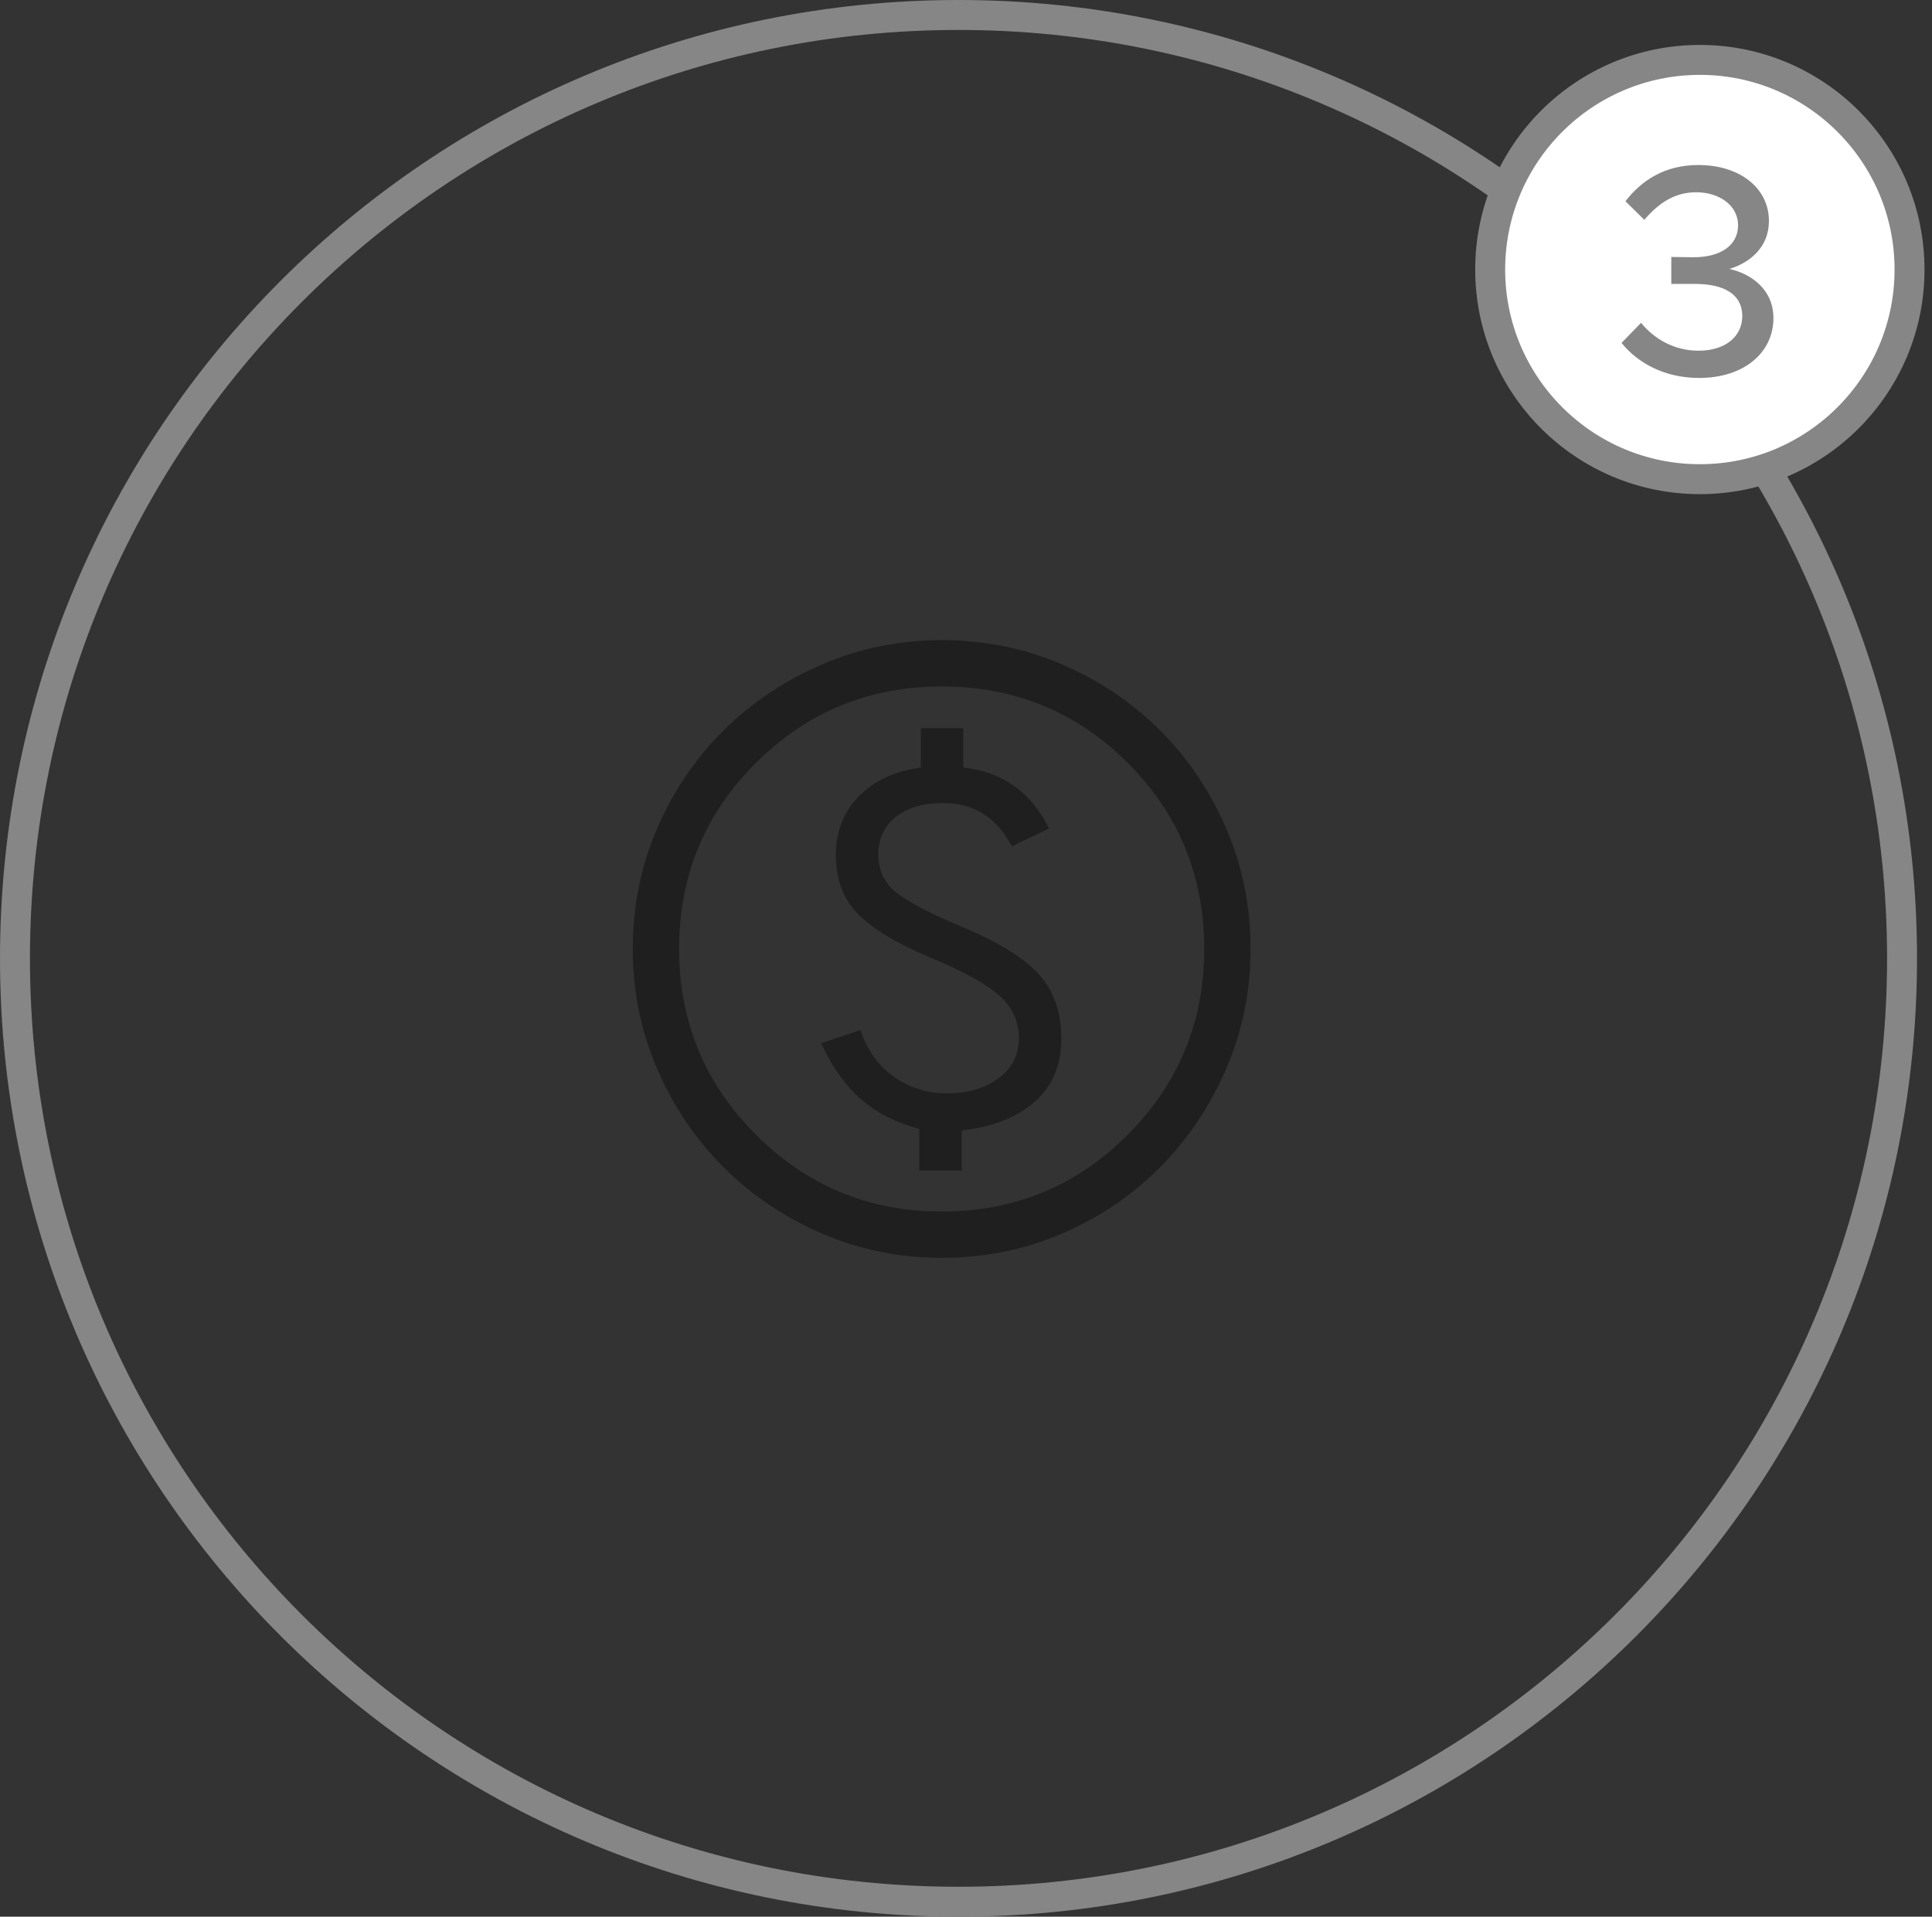 <svg xmlns="http://www.w3.org/2000/svg" fill="none" viewBox="0 0 129 128" height="128" width="129">
<rect x="0" y="0" width="129" height="128" fill="#333333" stroke="none"/>
<path stroke-width="2" stroke="#868686" d="M64 1C98.794 1 127 29.206 127 64C127 98.794 98.794 127 64 127C29.206 127 1 98.794 1 64C1 29.206 29.206 1 64 1Z"></path>
<path fill="#1F1F1F" d="M61.38 78.173H64.216V75.492C66.312 75.252 67.945 74.607 69.114 73.559C70.283 72.51 70.867 71.109 70.867 69.356C70.867 67.603 70.369 66.177 69.372 65.077C68.375 63.977 66.691 62.928 64.319 61.931C62.325 61.106 60.881 60.367 59.987 59.714C59.094 59.061 58.647 58.184 58.647 57.084C58.647 56.019 59.034 55.177 59.807 54.558C60.581 53.939 61.638 53.63 62.978 53.63C64.009 53.63 64.903 53.87 65.659 54.352C66.416 54.833 67.052 55.555 67.567 56.517L70.042 55.331C69.458 54.128 68.684 53.183 67.722 52.495C66.759 51.808 65.625 51.395 64.319 51.258V48.628H61.483V51.258C59.73 51.498 58.346 52.143 57.332 53.191C56.318 54.24 55.811 55.538 55.811 57.084C55.811 58.769 56.327 60.109 57.358 61.106C58.389 62.103 59.936 63.031 61.998 63.891C64.302 64.853 65.883 65.721 66.742 66.495C67.602 67.268 68.031 68.222 68.031 69.356C68.031 70.456 67.576 71.341 66.665 72.012C65.754 72.682 64.611 73.017 63.236 73.017C61.895 73.017 60.701 72.639 59.652 71.883C58.604 71.127 57.873 70.095 57.461 68.789L54.831 69.666C55.553 71.247 56.438 72.493 57.487 73.404C58.535 74.315 59.833 74.977 61.38 75.389V78.173ZM62.875 84C60.056 84 57.392 83.459 54.883 82.376C52.373 81.293 50.182 79.815 48.309 77.941C46.435 76.068 44.957 73.877 43.874 71.367C42.791 68.858 42.25 66.194 42.25 63.375C42.25 60.522 42.791 57.841 43.874 55.331C44.957 52.822 46.435 50.639 48.309 48.783C50.182 46.927 52.373 45.457 54.883 44.374C57.392 43.291 60.056 42.75 62.875 42.75C65.728 42.75 68.409 43.291 70.919 44.374C73.428 45.457 75.611 46.927 77.467 48.783C79.323 50.639 80.793 52.822 81.876 55.331C82.959 57.841 83.5 60.522 83.5 63.375C83.5 66.194 82.959 68.858 81.876 71.367C80.793 73.877 79.323 76.068 77.467 77.941C75.611 79.815 73.428 81.293 70.919 82.376C68.409 83.459 65.728 84 62.875 84ZM62.875 80.906C67.756 80.906 71.898 79.196 75.302 75.776C78.705 72.356 80.406 68.222 80.406 63.375C80.406 58.494 78.705 54.352 75.302 50.948C71.898 47.545 67.756 45.844 62.875 45.844C58.028 45.844 53.895 47.545 50.474 50.948C47.054 54.352 45.344 58.494 45.344 63.375C45.344 68.222 47.054 72.356 50.474 75.776C53.895 79.196 58.028 80.906 62.875 80.906Z"></path>
<path stroke-width="2" stroke="#868686" fill="white" d="M113.5 4C121.232 4 127.5 10.268 127.5 18C127.5 25.732 121.232 32 113.5 32C105.768 32 99.5 25.732 99.5 18C99.5 10.268 105.768 4 113.5 4Z"></path>
<path fill="#868686" d="M113.452 25.24C111.112 25.24 109.332 24.22 108.272 22.9L109.572 21.56C110.492 22.68 111.832 23.42 113.412 23.42C115.192 23.42 116.332 22.48 116.332 21.1C116.332 19.68 115.152 18.94 113.092 18.96H111.592V17.16L113.092 17.18C114.832 17.18 116.052 16.42 116.052 15.04C116.052 13.76 114.852 12.84 113.252 12.84C111.812 12.84 110.752 13.56 109.792 14.68L108.532 13.44C109.592 12.06 111.152 11.02 113.392 11.02C116.172 11.02 118.112 12.56 118.112 14.76C118.112 16.46 116.912 17.52 115.472 17.96C116.912 18.28 118.412 19.32 118.412 21.24C118.412 23.56 116.432 25.24 113.452 25.24Z"></path>
</svg>
